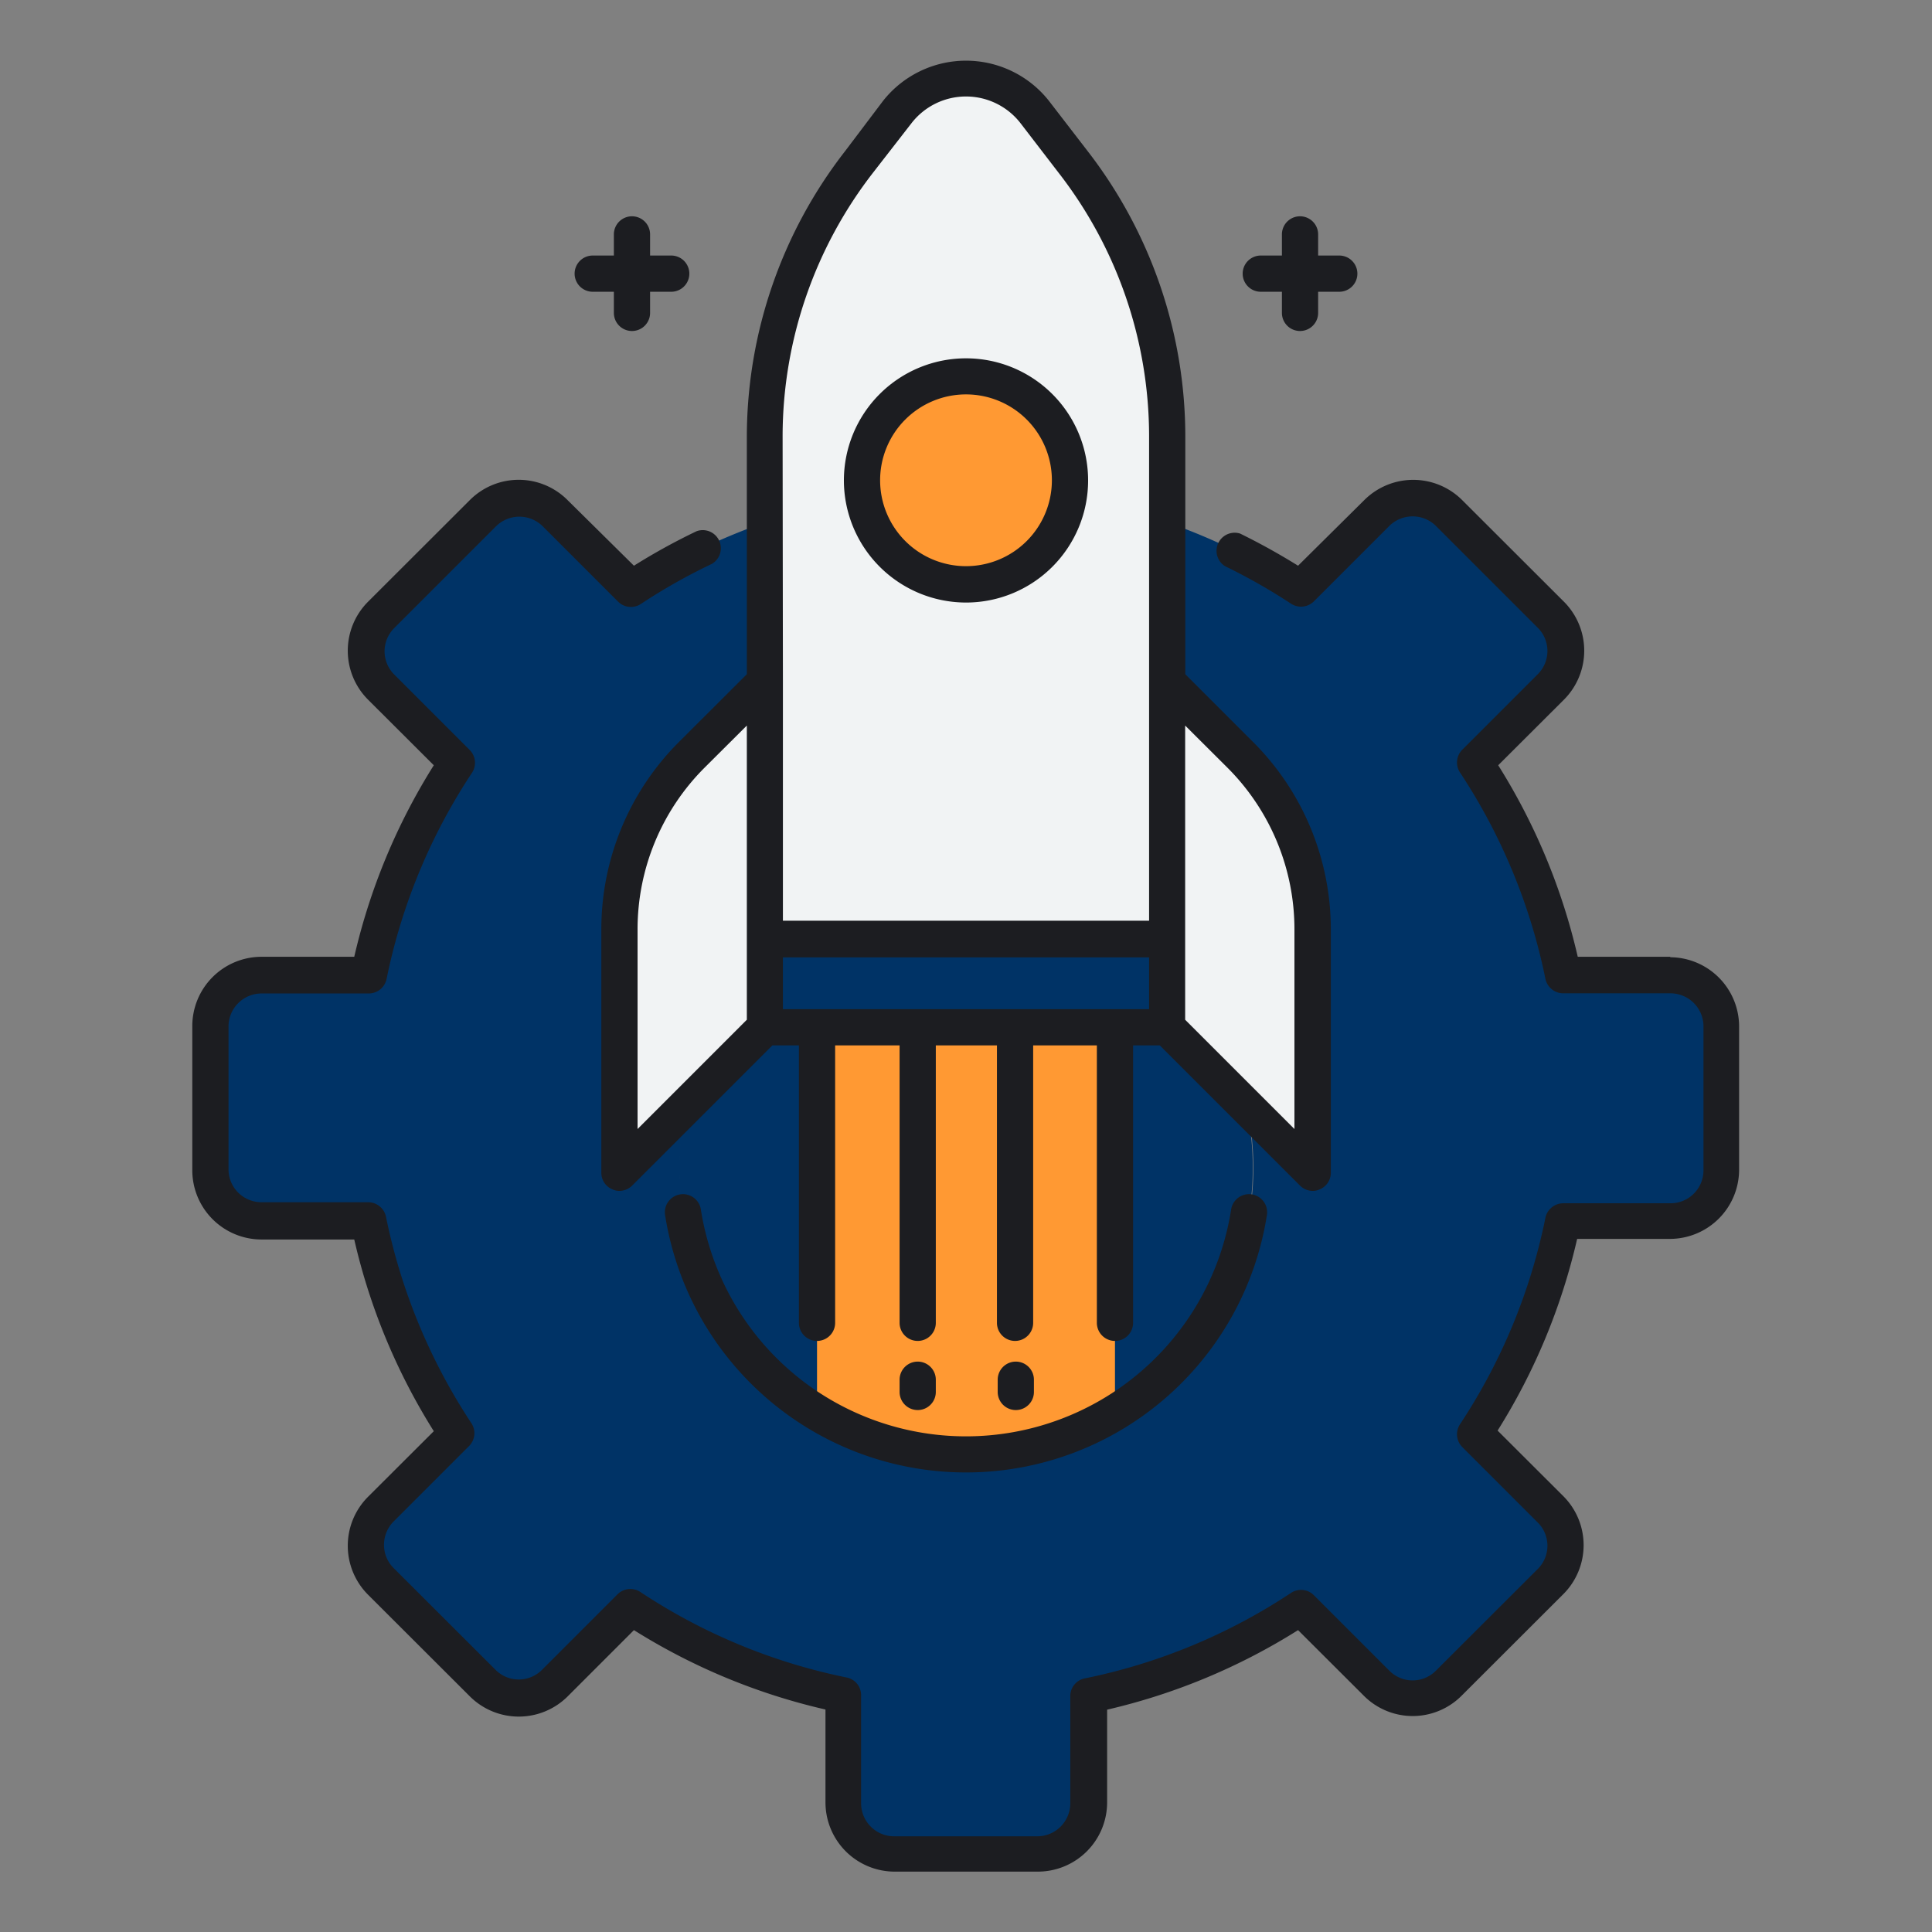 <svg xmlns="http://www.w3.org/2000/svg" viewBox="0 0 128 128"><rect x="0" y="0" width="128" height="128" fill="#808080" stroke="none"/><defs><style>.cls-1{fill:#036;}.cls-2{fill:#f1f3f4;}.cls-3{fill:#f93;}.cls-4{fill:#1c1d21;}</style></defs><title>eger_nelkuli_mod_Zebeq_Icon</title><g id="Réteg_2" data-name="Réteg 2"><path class="cls-1" d="M110.68,64.59h-7.12a40.25,40.25,0,0,0-5.83-14.05l5-5a3.38,3.38,0,0,0,0-4.78L96,34a3.38,3.38,0,0,0-4.78,0l-5,5a40.35,40.35,0,0,0-8.88-4.39V45.17L82.14,50A16.4,16.4,0,0,1,87,61.61V77.7l-4.4-4.4a19,19,0,1,1-37.12,0L41,77.7V61.61A16.4,16.4,0,0,1,45.86,50l4.81-4.82V34.62A40.35,40.35,0,0,0,41.79,39l-5-5A3.38,3.38,0,0,0,32,34l-6.75,6.74a3.38,3.38,0,0,0,0,4.78l5,5a40.25,40.25,0,0,0-5.83,14.05H17.32A3.39,3.39,0,0,0,13.94,68v9.54a3.38,3.38,0,0,0,3.38,3.38h7.12A40.22,40.22,0,0,0,30.27,95l-5,5a3.38,3.38,0,0,0,0,4.78L32,111.51a3.38,3.38,0,0,0,4.78,0l5-5a40,40,0,0,0,14.06,5.83v7.12a3.38,3.38,0,0,0,3.38,3.38h9.54a3.38,3.38,0,0,0,3.38-3.38V112.3a40,40,0,0,0,14.06-5.83l5,5a3.38,3.38,0,0,0,4.78,0l6.75-6.74a3.38,3.38,0,0,0,0-4.78l-5-5a40.22,40.22,0,0,0,5.83-14.06h7.12a3.38,3.38,0,0,0,3.38-3.38V68a3.39,3.39,0,0,0-3.38-3.38Zm0,0"/><rect class="cls-1" x="50.67" y="62.23" width="26.65" height="5.84"/><path class="cls-2" d="M82.14,50l-4.81-4.82V28.85A29.55,29.55,0,0,0,71.1,10.7L68.55,7.43a5.76,5.76,0,0,0-9.1,0L56.9,10.7a29.55,29.55,0,0,0-6.23,18.15V45.17L45.86,50A16.4,16.4,0,0,0,41,61.61V77.7l9.63-9.64V62.23H77.33v5.83L87,77.7V61.61A16.4,16.4,0,0,0,82.14,50Zm0,0"/><path class="cls-3" d="M70.89,31.83A6.89,6.89,0,1,1,64,24.93a6.89,6.89,0,0,1,6.89,6.9Zm0,0"/><path class="cls-1" d="M82.56,73.3l-5.23-5.24H50.67L45.44,73.3a19,19,0,1,0,37.12,0Zm0,0"/><path class="cls-3" d="M64,96.3a18.9,18.9,0,0,0,9.87-2.76V68.06H54.13V93.54A18.9,18.9,0,0,0,64,96.3Zm0,0"/><path class="cls-4" d="M38.07,18.13a1.2,1.2,0,0,1,1.2-1.2h1.4v-1.4a1.2,1.2,0,0,1,2.4,0v1.4h1.4a1.2,1.2,0,1,1,0,2.4h-1.4v1.4a1.2,1.2,0,0,1-2.4,0v-1.4h-1.4a1.2,1.2,0,0,1-1.2-1.2Zm45.46,1.2h1.4v1.4a1.2,1.2,0,1,0,2.4,0v-1.4h1.4a1.2,1.2,0,1,0,0-2.4h-1.4v-1.4a1.2,1.2,0,1,0-2.4,0v1.4h-1.4a1.2,1.2,0,0,0,0,2.4Zm27.15,44.06h-6.15A41.18,41.18,0,0,0,99.26,50.7l4.36-4.35a4.59,4.59,0,0,0,0-6.48l-6.75-6.74a4.59,4.59,0,0,0-6.48,0L86,37.48a43.56,43.56,0,0,0-3.84-2.13,1.2,1.2,0,0,0-1,2.16A38.87,38.87,0,0,1,85.54,40a1.21,1.21,0,0,0,1.51-.16l5-5a2.2,2.2,0,0,1,3.08,0l6.75,6.75a2.17,2.17,0,0,1,0,3.08l-5,5a1.2,1.2,0,0,0-.15,1.51,38.86,38.86,0,0,1,5.65,13.63,1.21,1.21,0,0,0,1.18,1h7.12A2.19,2.19,0,0,1,112.86,68v9.54a2.18,2.18,0,0,1-2.18,2.18h-7.12a1.21,1.21,0,0,0-1.18,1,38.72,38.72,0,0,1-5.65,13.64,1.2,1.2,0,0,0,.15,1.51l5,5a2.17,2.17,0,0,1,0,3.08l-6.75,6.74a2.17,2.17,0,0,1-3.08,0l-5-5a1.2,1.2,0,0,0-1.51-.16,38.69,38.69,0,0,1-13.63,5.66,1.19,1.19,0,0,0-1,1.17v7.12a2.19,2.19,0,0,1-2.18,2.18H59.23a2.19,2.19,0,0,1-2.18-2.18V112.3a1.19,1.19,0,0,0-1-1.17,38.69,38.69,0,0,1-13.63-5.66,1.2,1.2,0,0,0-1.51.16l-5,5a2.17,2.17,0,0,1-3.08,0l-6.75-6.74a2.17,2.17,0,0,1-.64-1.54,2.2,2.2,0,0,1,.64-1.55l5-5a1.2,1.2,0,0,0,.15-1.51,38.91,38.91,0,0,1-5.65-13.64,1.21,1.21,0,0,0-1.18-1H17.32a2.18,2.18,0,0,1-2.18-2.18V68a2.19,2.19,0,0,1,2.18-2.18h7.12a1.21,1.21,0,0,0,1.18-1A38.67,38.67,0,0,1,31.27,51.2a1.2,1.2,0,0,0-.15-1.51l-5-5a2.17,2.17,0,0,1,0-3.08l6.75-6.75a2.2,2.2,0,0,1,3.08,0l5,5a1.2,1.2,0,0,0,1.5.16,38.39,38.39,0,0,1,4.71-2.66,1.2,1.2,0,0,0-1-2.17A41.13,41.13,0,0,0,42,37.48L37.6,33.13a4.57,4.57,0,0,0-6.47,0l-6.75,6.74a4.59,4.59,0,0,0,0,6.48l4.36,4.35a41.18,41.18,0,0,0-5.27,12.69H17.32A4.59,4.59,0,0,0,12.74,68v9.54a4.59,4.59,0,0,0,4.58,4.58h6.15a41.13,41.13,0,0,0,5.27,12.7l-4.36,4.35a4.59,4.59,0,0,0,0,6.48l6.75,6.74a4.59,4.59,0,0,0,6.48,0L42,108a41.15,41.15,0,0,0,12.69,5.26v6.15A4.59,4.59,0,0,0,59.23,124h9.54a4.59,4.59,0,0,0,4.58-4.58v-6.15A41.15,41.15,0,0,0,86,108l4.36,4.35a4.57,4.57,0,0,0,6.47,0l6.75-6.74a4.59,4.59,0,0,0,0-6.48l-4.36-4.35a41.13,41.13,0,0,0,5.27-12.7h6.15a4.59,4.59,0,0,0,4.58-4.58V68a4.59,4.59,0,0,0-4.58-4.58ZM55.91,31.83A8.09,8.09,0,1,1,64,39.92a8.1,8.1,0,0,1-8.09-8.09Zm2.4,0A5.69,5.69,0,1,0,64,26.13a5.69,5.69,0,0,0-5.69,5.7ZM49.48,44.67V28.85A30.88,30.88,0,0,1,56,10L58.5,6.69a7,7,0,0,1,11,0L72.05,10a30.9,30.9,0,0,1,6.48,18.89V44.67L83,49.14a17.53,17.53,0,0,1,5.17,12.47V77.7a1.18,1.18,0,0,1-.74,1.1,1.06,1.06,0,0,1-.46.1,1.21,1.21,0,0,1-.85-.36l-9.28-9.28H75.07V87.64a1.2,1.2,0,0,1-2.4,0V69.26H68.45V87.64a1.2,1.2,0,1,1-2.4,0V69.26H62V87.64a1.2,1.2,0,1,1-2.4,0V69.26H55.33V87.64a1.2,1.2,0,0,1-2.4,0V69.26H51.17l-9.28,9.28a1.21,1.21,0,0,1-.85.36,1.06,1.06,0,0,1-.46-.1,1.18,1.18,0,0,1-.74-1.1V61.61A17.53,17.53,0,0,1,45,49.14ZM42.24,74.8l7.24-7.24V48.07L46.7,50.84a15.14,15.14,0,0,0-4.46,10.77ZM76.13,63.43H51.87v3.43H76.13V63.43Zm2.39-15.36V67.56l7.24,7.24V61.61A15.14,15.14,0,0,0,81.3,50.84Zm-26.65-2.9V61H76.13V28.85a28.45,28.45,0,0,0-6-17.41L67.61,8.16a4.57,4.57,0,0,0-7.22,0l-2.54,3.27a28.52,28.52,0,0,0-6,17.42Zm-5.43,35a1.2,1.2,0,1,0-2.37.37,20.18,20.18,0,0,0,39.86,0,1.2,1.2,0,1,0-2.37-.37,17.78,17.78,0,0,1-35.12,0ZM62,92.22v-.81a1.2,1.2,0,0,0-2.4,0v.81a1.2,1.2,0,0,0,2.4,0Zm6.5,0v-.81a1.2,1.2,0,0,0-2.4,0v.81a1.2,1.2,0,0,0,2.4,0Zm0,0"/></g></svg>